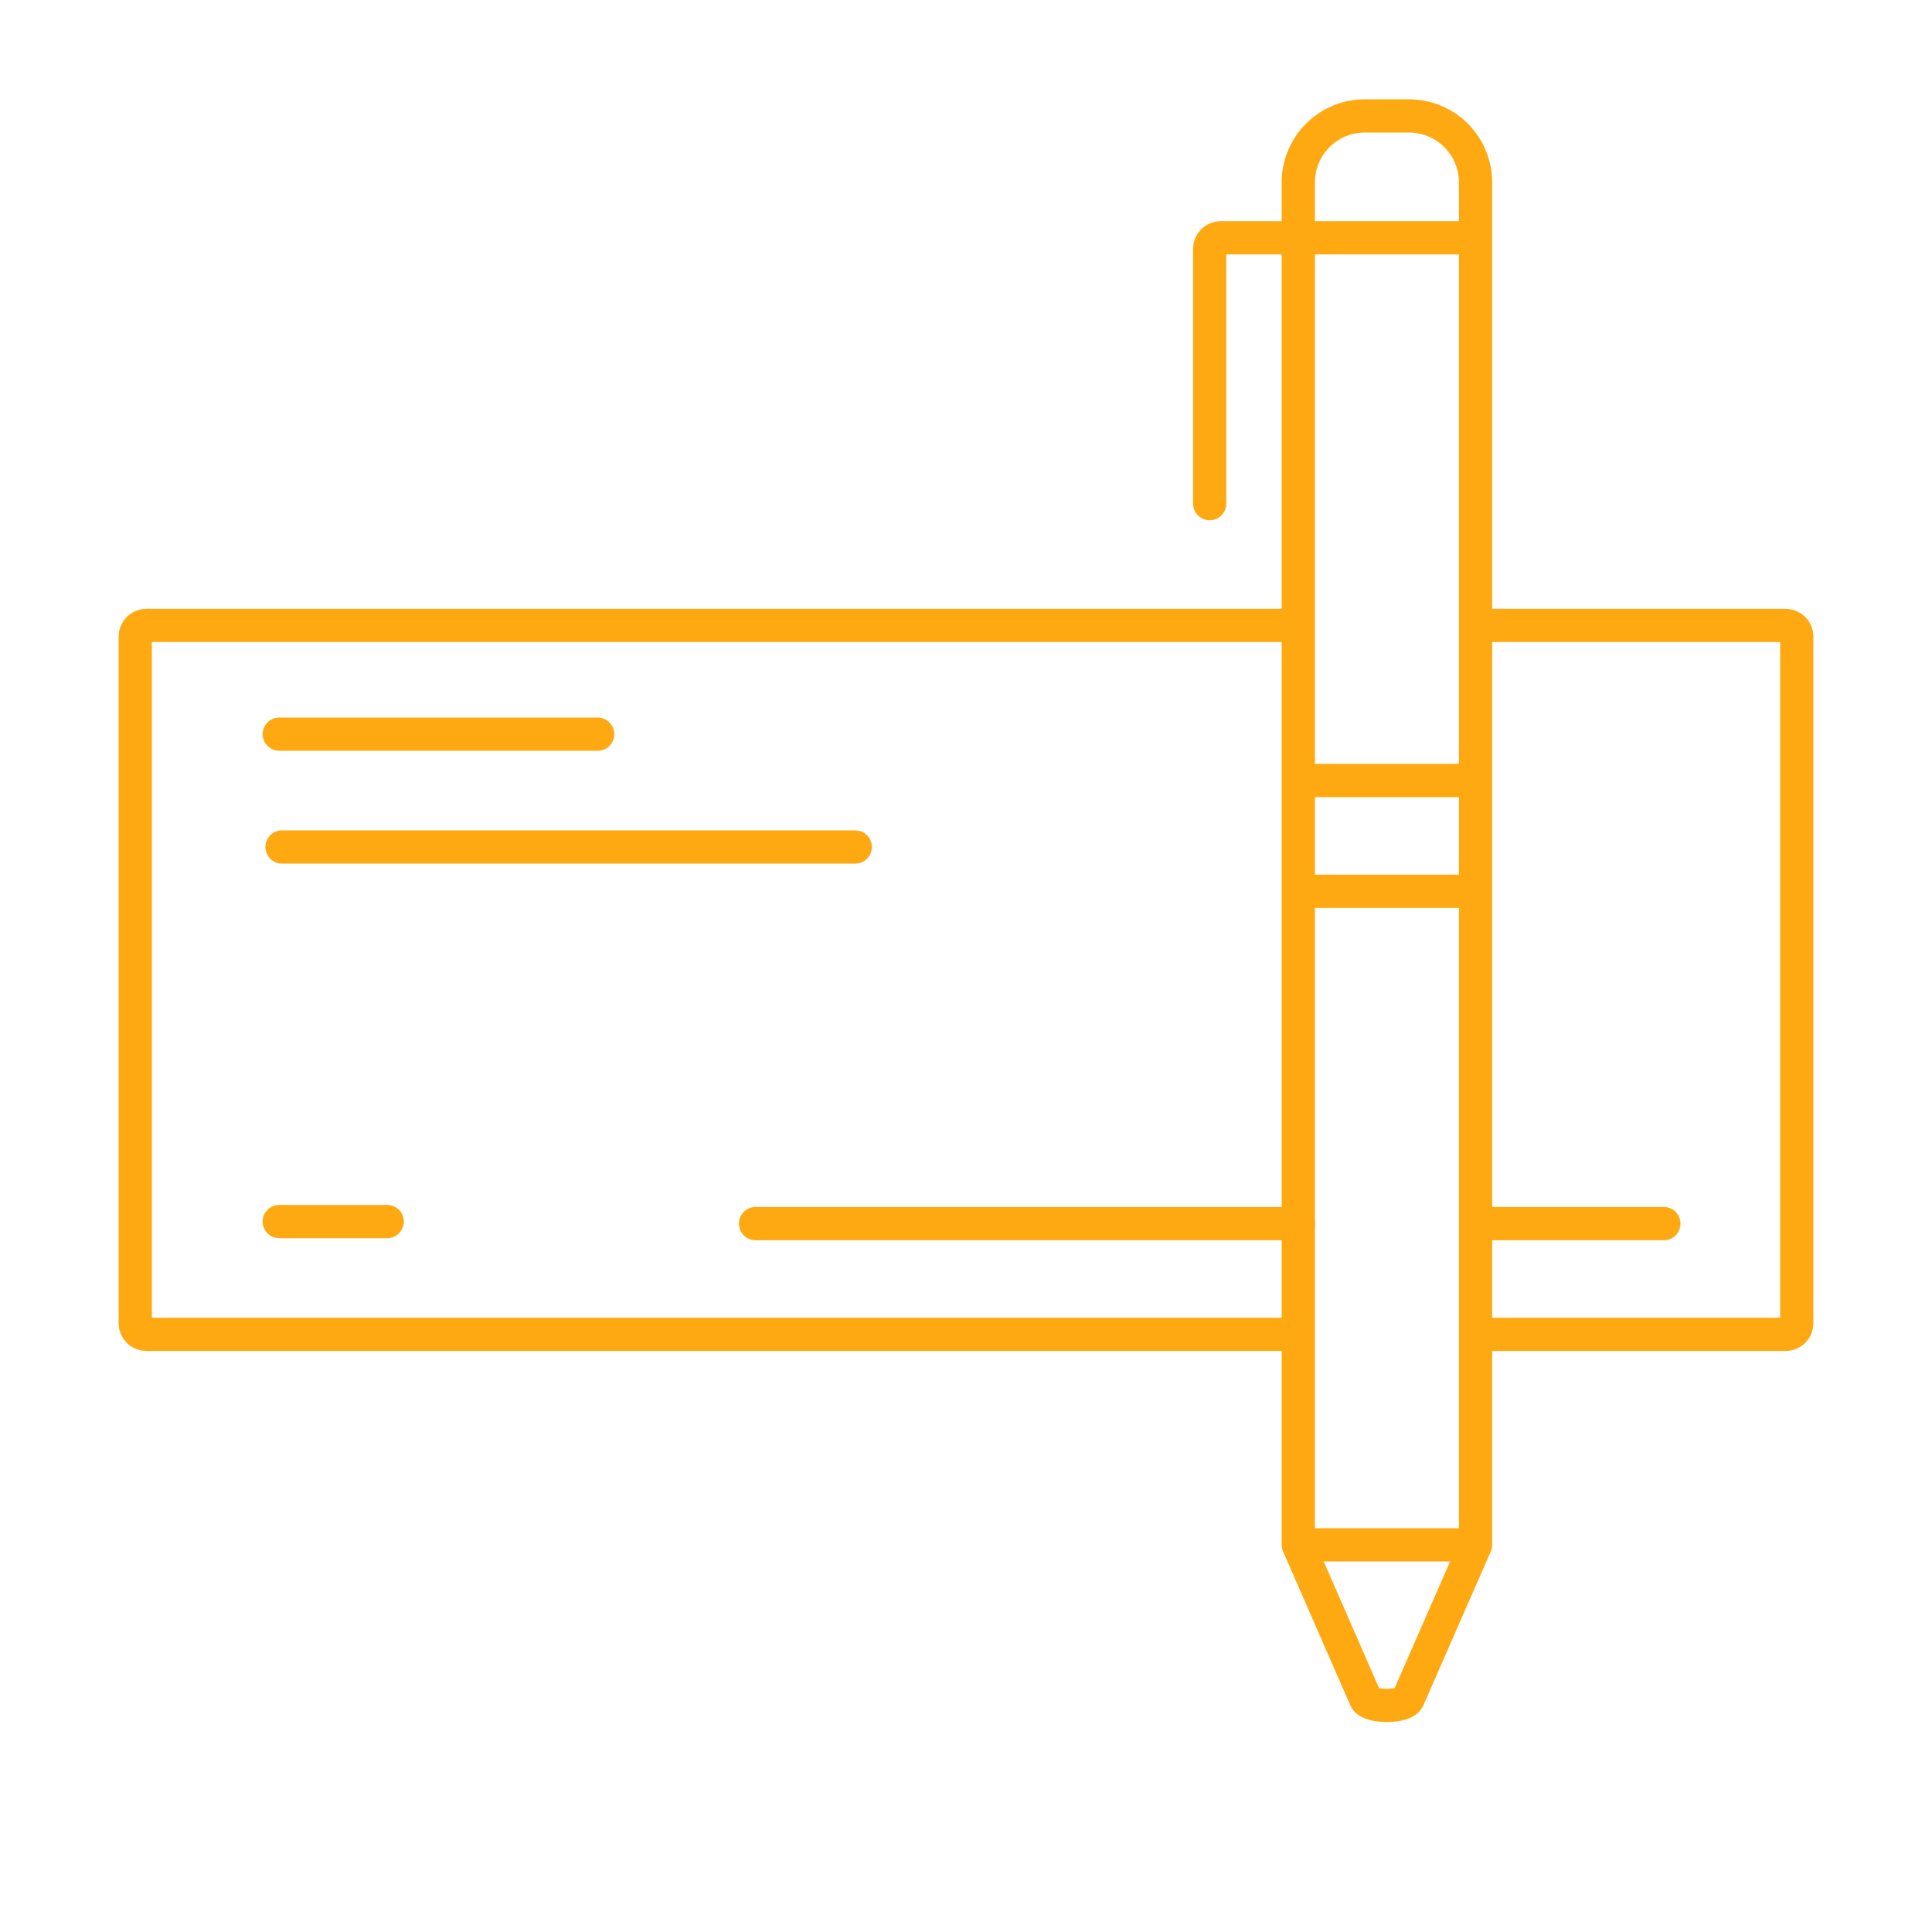 <svg width="100" height="100" viewBox="0 0 100 100" fill="none" xmlns="http://www.w3.org/2000/svg">
<path d="M76.947 32.373H92.427C92.579 32.373 92.725 32.434 92.832 32.541C92.94 32.648 93 32.794 93 32.946V68.493C93 68.645 92.94 68.791 92.832 68.898C92.725 69.006 92.579 69.066 92.427 69.066H76.374" stroke="#FEA912" stroke-width="1.72" stroke-miterlimit="10"/>
<path d="M14.453 38H30.936" stroke="#FEA912" stroke-width="1.72" stroke-miterlimit="10" stroke-linecap="round"/>
<path d="M14.597 43.84H44.267" stroke="#FEA912" stroke-width="1.72" stroke-miterlimit="10" stroke-linecap="round"/>
<path d="M76.947 63.334H86.12" stroke="#FEA912" stroke-width="1.72" stroke-miterlimit="10" stroke-linecap="round"/>
<path d="M14.453 63.227H20.043" stroke="#FEA912" stroke-width="1.72" stroke-miterlimit="10" stroke-linecap="round"/>
<path d="M67.2 69.066H7.573C7.421 69.066 7.275 69.006 7.168 68.898C7.06 68.791 7 68.645 7 68.493V32.946C7 32.794 7.06 32.648 7.168 32.541C7.275 32.434 7.421 32.373 7.573 32.373H66.913" stroke="#FEA912" stroke-width="1.72" stroke-miterlimit="10"/>
<path d="M39.106 63.334H67.2" stroke="#FEA912" stroke-width="1.72" stroke-miterlimit="10" stroke-linecap="round"/>
<path d="M62.613 26.067V12.88C62.613 12.728 62.674 12.582 62.781 12.475C62.889 12.367 63.035 12.307 63.187 12.307H75.8" stroke="#FEA912" stroke-width="1.72" stroke-miterlimit="10" stroke-linecap="round"/>
<path d="M76.374 46.133H67.2" stroke="#FEA912" stroke-width="1.72" stroke-miterlimit="10"/>
<path d="M67.2 40.4H76.374" stroke="#FEA912" stroke-width="1.72" stroke-miterlimit="10"/>
<path d="M75.8 79.961H67.773" stroke="#FEA912" stroke-width="1.72" stroke-linejoin="round"/>
<path d="M76.374 79.96L72.883 87.929C72.683 88.388 70.884 88.388 70.683 87.929L67.2 79.96V9.44C67.2 8.528 67.563 7.653 68.208 7.008C68.853 6.362 69.728 6 70.64 6H72.933C73.846 6 74.721 6.362 75.366 7.008C76.011 7.653 76.374 8.528 76.374 9.44V79.96Z" stroke="#FEA912" stroke-width="1.72" stroke-linecap="round" stroke-linejoin="round"/>
</svg>
